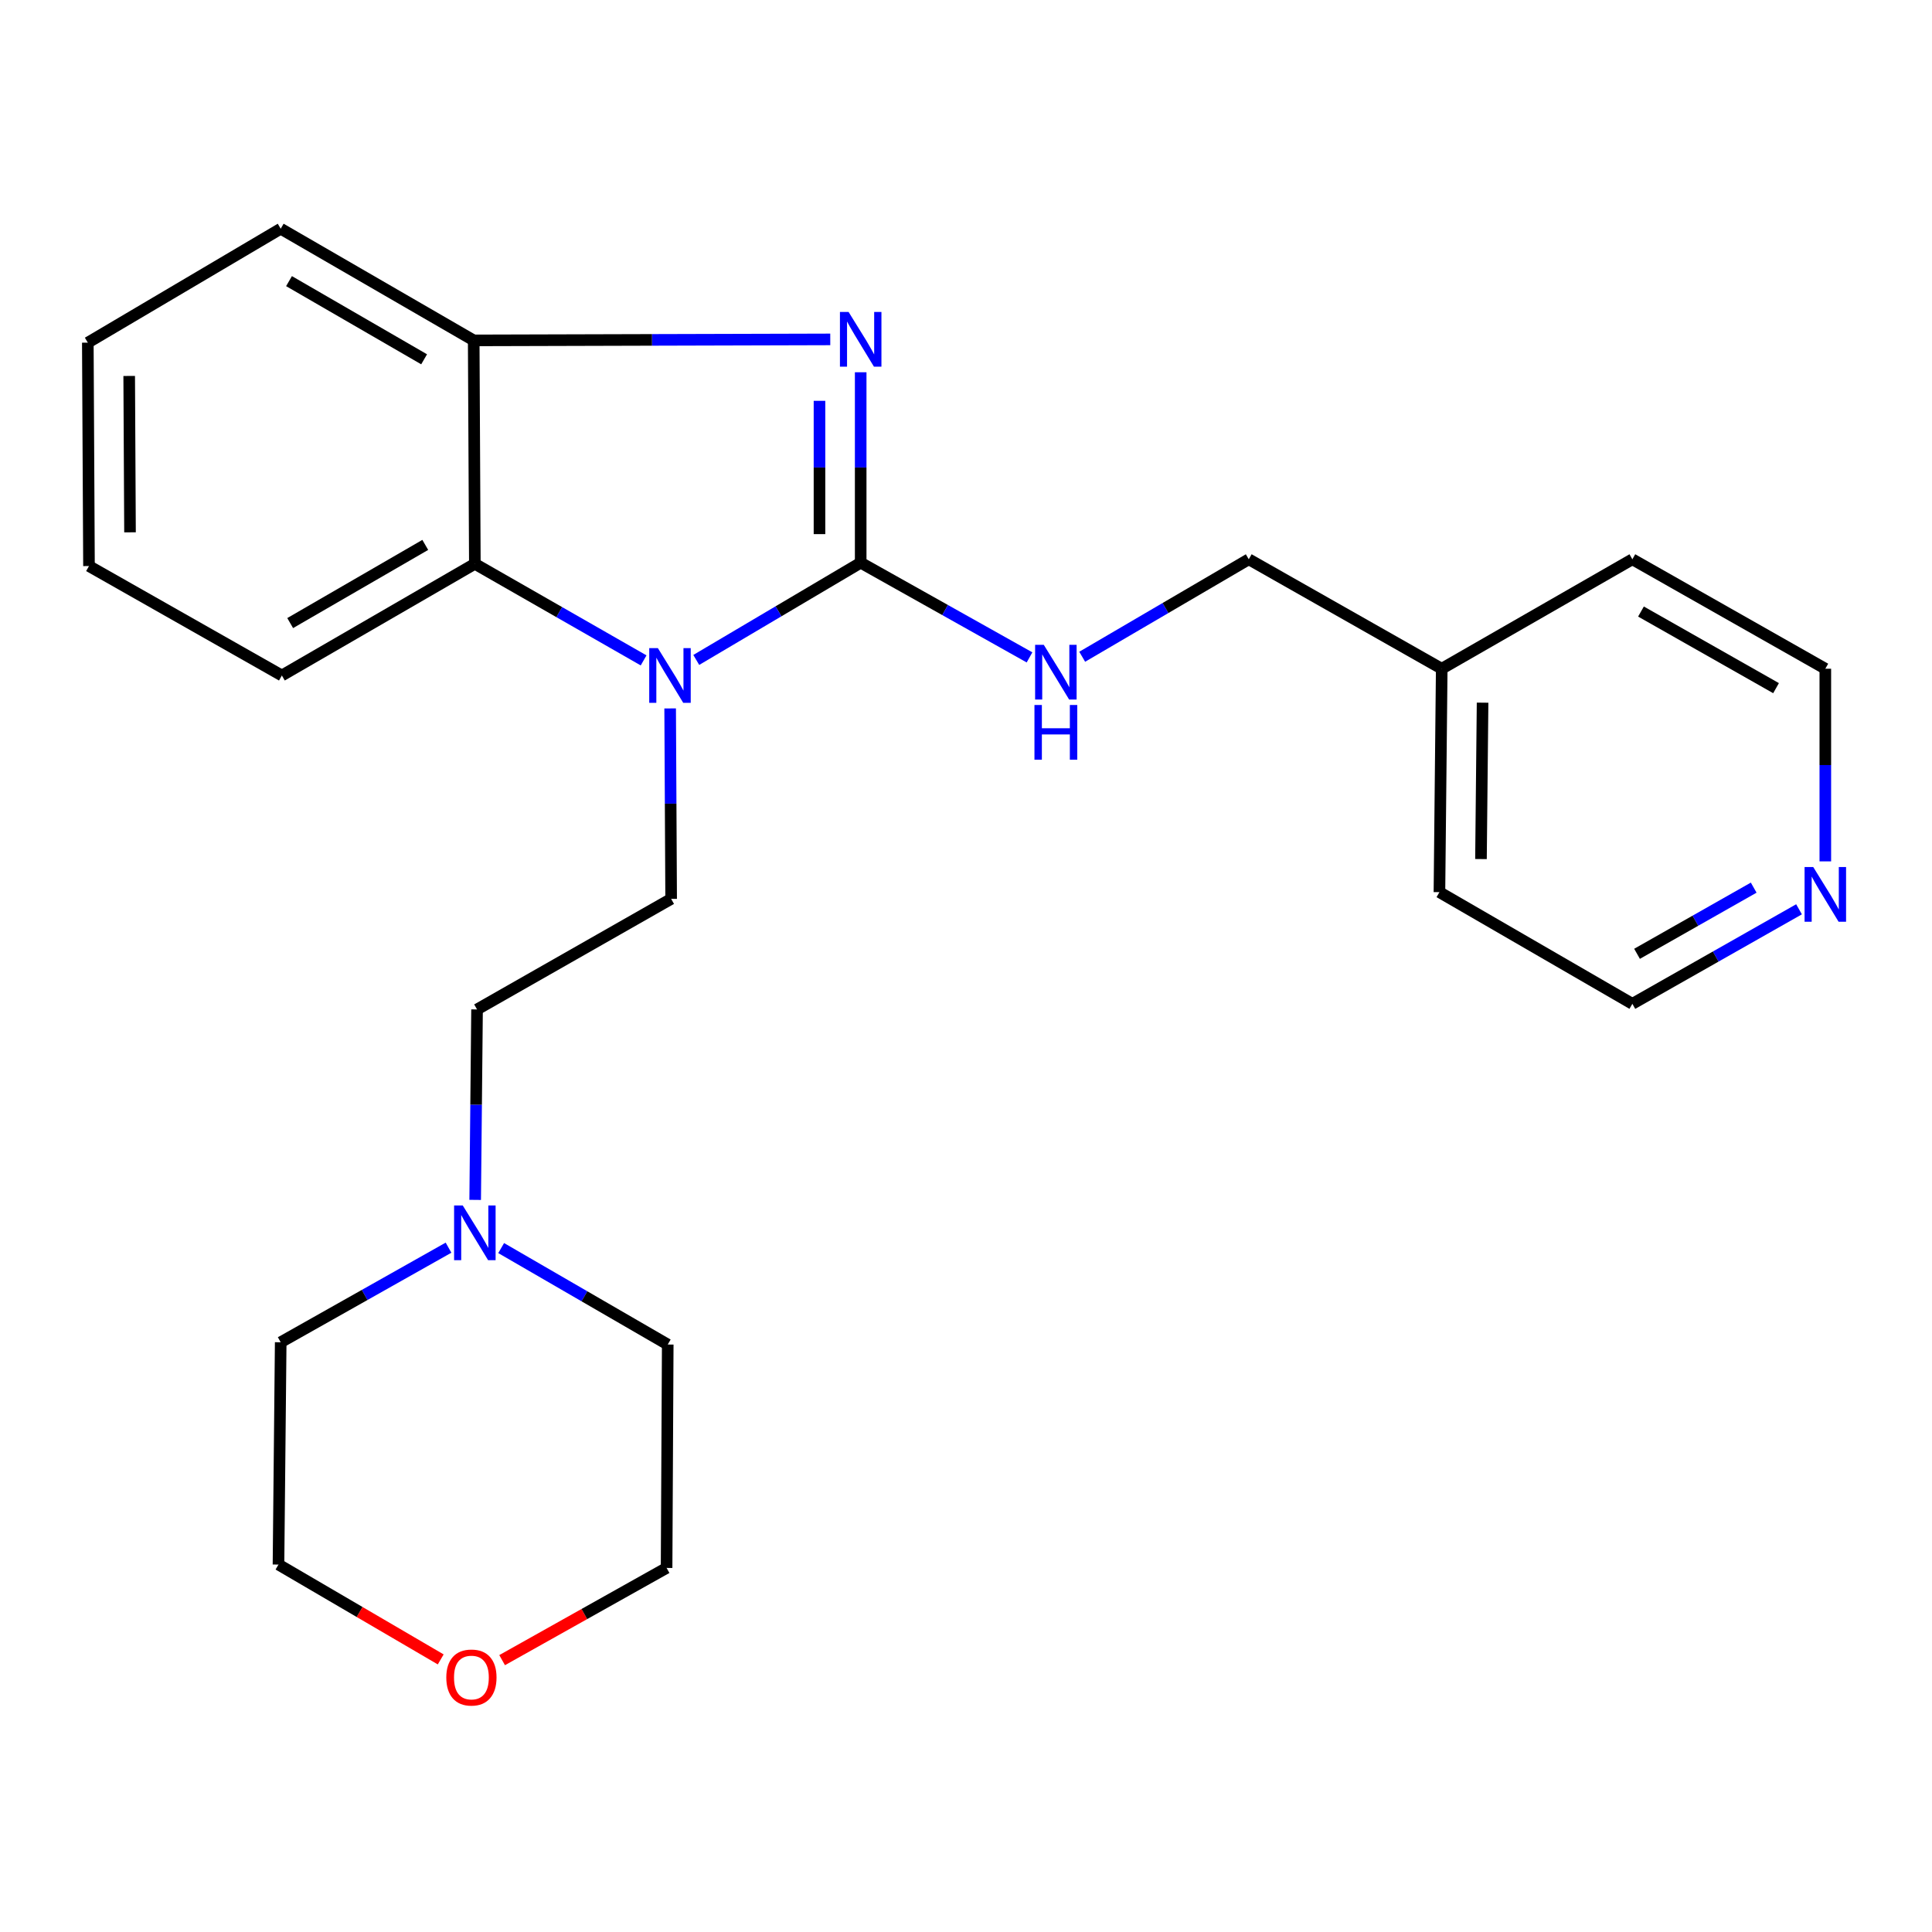 <?xml version='1.0' encoding='iso-8859-1'?>
<svg version='1.1' baseProfile='full'
              xmlns='http://www.w3.org/2000/svg'
                      xmlns:rdkit='http://www.rdkit.org/xml'
                      xmlns:xlink='http://www.w3.org/1999/xlink'
                  xml:space='preserve'
width='1000px' height='1000px' viewBox='0 0 1000 1000'>
<!-- END OF HEADER -->
<rect style='opacity:1.0;fill:#FFFFFF;stroke:none' width='1000' height='1000' x='0' y='0'> </rect>
<path class='bond-0' d='M 445.49,291.248 L 402.938,316.416' style='fill:none;fill-rule:evenodd;stroke:#000000;stroke-width:6px;stroke-linecap:butt;stroke-linejoin:miter;stroke-opacity:1' />
<path class='bond-0' d='M 402.938,316.416 L 360.386,341.583' style='fill:none;fill-rule:evenodd;stroke:#0000FF;stroke-width:6px;stroke-linecap:butt;stroke-linejoin:miter;stroke-opacity:1' />
<path class='bond-1' d='M 445.49,291.248 L 445.49,241.964' style='fill:none;fill-rule:evenodd;stroke:#000000;stroke-width:6px;stroke-linecap:butt;stroke-linejoin:miter;stroke-opacity:1' />
<path class='bond-1' d='M 445.49,241.964 L 445.49,192.681' style='fill:none;fill-rule:evenodd;stroke:#0000FF;stroke-width:6px;stroke-linecap:butt;stroke-linejoin:miter;stroke-opacity:1' />
<path class='bond-1' d='M 424.165,276.463 L 424.165,241.964' style='fill:none;fill-rule:evenodd;stroke:#000000;stroke-width:6px;stroke-linecap:butt;stroke-linejoin:miter;stroke-opacity:1' />
<path class='bond-1' d='M 424.165,241.964 L 424.165,207.466' style='fill:none;fill-rule:evenodd;stroke:#0000FF;stroke-width:6px;stroke-linecap:butt;stroke-linejoin:miter;stroke-opacity:1' />
<path class='bond-4' d='M 445.49,291.248 L 489.183,315.756' style='fill:none;fill-rule:evenodd;stroke:#000000;stroke-width:6px;stroke-linecap:butt;stroke-linejoin:miter;stroke-opacity:1' />
<path class='bond-4' d='M 489.183,315.756 L 532.877,340.265' style='fill:none;fill-rule:evenodd;stroke:#0000FF;stroke-width:6px;stroke-linecap:butt;stroke-linejoin:miter;stroke-opacity:1' />
<path class='bond-2' d='M 333.129,341.82 L 289.455,316.824' style='fill:none;fill-rule:evenodd;stroke:#0000FF;stroke-width:6px;stroke-linecap:butt;stroke-linejoin:miter;stroke-opacity:1' />
<path class='bond-2' d='M 289.455,316.824 L 245.781,291.828' style='fill:none;fill-rule:evenodd;stroke:#000000;stroke-width:6px;stroke-linecap:butt;stroke-linejoin:miter;stroke-opacity:1' />
<path class='bond-5' d='M 346.868,366.682 L 347.125,415.972' style='fill:none;fill-rule:evenodd;stroke:#0000FF;stroke-width:6px;stroke-linecap:butt;stroke-linejoin:miter;stroke-opacity:1' />
<path class='bond-5' d='M 347.125,415.972 L 347.383,465.261' style='fill:none;fill-rule:evenodd;stroke:#000000;stroke-width:6px;stroke-linecap:butt;stroke-linejoin:miter;stroke-opacity:1' />
<path class='bond-3' d='M 429.743,175.674 L 337.465,175.93' style='fill:none;fill-rule:evenodd;stroke:#0000FF;stroke-width:6px;stroke-linecap:butt;stroke-linejoin:miter;stroke-opacity:1' />
<path class='bond-3' d='M 337.465,175.93 L 245.188,176.187' style='fill:none;fill-rule:evenodd;stroke:#000000;stroke-width:6px;stroke-linecap:butt;stroke-linejoin:miter;stroke-opacity:1' />
<path class='bond-12' d='M 245.781,291.828 L 145.896,349.631' style='fill:none;fill-rule:evenodd;stroke:#000000;stroke-width:6px;stroke-linecap:butt;stroke-linejoin:miter;stroke-opacity:1' />
<path class='bond-12' d='M 220.117,282.041 L 150.197,322.504' style='fill:none;fill-rule:evenodd;stroke:#000000;stroke-width:6px;stroke-linecap:butt;stroke-linejoin:miter;stroke-opacity:1' />
<path class='bond-24' d='M 245.781,291.828 L 245.188,176.187' style='fill:none;fill-rule:evenodd;stroke:#000000;stroke-width:6px;stroke-linecap:butt;stroke-linejoin:miter;stroke-opacity:1' />
<path class='bond-13' d='M 245.188,176.187 L 145.292,118.384' style='fill:none;fill-rule:evenodd;stroke:#000000;stroke-width:6px;stroke-linecap:butt;stroke-linejoin:miter;stroke-opacity:1' />
<path class='bond-13' d='M 219.523,185.974 L 149.596,145.512' style='fill:none;fill-rule:evenodd;stroke:#000000;stroke-width:6px;stroke-linecap:butt;stroke-linejoin:miter;stroke-opacity:1' />
<path class='bond-10' d='M 560.145,339.936 L 603.253,314.709' style='fill:none;fill-rule:evenodd;stroke:#0000FF;stroke-width:6px;stroke-linecap:butt;stroke-linejoin:miter;stroke-opacity:1' />
<path class='bond-10' d='M 603.253,314.709 L 646.361,289.483' style='fill:none;fill-rule:evenodd;stroke:#000000;stroke-width:6px;stroke-linecap:butt;stroke-linejoin:miter;stroke-opacity:1' />
<path class='bond-8' d='M 347.383,465.261 L 246.918,522.483' style='fill:none;fill-rule:evenodd;stroke:#000000;stroke-width:6px;stroke-linecap:butt;stroke-linejoin:miter;stroke-opacity:1' />
<path class='bond-6' d='M 245.948,621.062 L 246.433,571.773' style='fill:none;fill-rule:evenodd;stroke:#0000FF;stroke-width:6px;stroke-linecap:butt;stroke-linejoin:miter;stroke-opacity:1' />
<path class='bond-6' d='M 246.433,571.773 L 246.918,522.483' style='fill:none;fill-rule:evenodd;stroke:#000000;stroke-width:6px;stroke-linecap:butt;stroke-linejoin:miter;stroke-opacity:1' />
<path class='bond-14' d='M 232.157,645.792 L 188.724,670.274' style='fill:none;fill-rule:evenodd;stroke:#0000FF;stroke-width:6px;stroke-linecap:butt;stroke-linejoin:miter;stroke-opacity:1' />
<path class='bond-14' d='M 188.724,670.274 L 145.292,694.755' style='fill:none;fill-rule:evenodd;stroke:#000000;stroke-width:6px;stroke-linecap:butt;stroke-linejoin:miter;stroke-opacity:1' />
<path class='bond-15' d='M 259.405,646.003 L 302.511,670.965' style='fill:none;fill-rule:evenodd;stroke:#0000FF;stroke-width:6px;stroke-linecap:butt;stroke-linejoin:miter;stroke-opacity:1' />
<path class='bond-15' d='M 302.511,670.965 L 345.618,695.928' style='fill:none;fill-rule:evenodd;stroke:#000000;stroke-width:6px;stroke-linecap:butt;stroke-linejoin:miter;stroke-opacity:1' />
<path class='bond-7' d='M 931.172,470.648 L 888.041,495.114' style='fill:none;fill-rule:evenodd;stroke:#0000FF;stroke-width:6px;stroke-linecap:butt;stroke-linejoin:miter;stroke-opacity:1' />
<path class='bond-7' d='M 888.041,495.114 L 844.91,519.581' style='fill:none;fill-rule:evenodd;stroke:#000000;stroke-width:6px;stroke-linecap:butt;stroke-linejoin:miter;stroke-opacity:1' />
<path class='bond-7' d='M 907.711,459.439 L 877.519,476.566' style='fill:none;fill-rule:evenodd;stroke:#0000FF;stroke-width:6px;stroke-linecap:butt;stroke-linejoin:miter;stroke-opacity:1' />
<path class='bond-7' d='M 877.519,476.566 L 847.328,493.692' style='fill:none;fill-rule:evenodd;stroke:#000000;stroke-width:6px;stroke-linecap:butt;stroke-linejoin:miter;stroke-opacity:1' />
<path class='bond-26' d='M 944.783,445.847 L 944.783,395.992' style='fill:none;fill-rule:evenodd;stroke:#0000FF;stroke-width:6px;stroke-linecap:butt;stroke-linejoin:miter;stroke-opacity:1' />
<path class='bond-26' d='M 944.783,395.992 L 944.783,346.136' style='fill:none;fill-rule:evenodd;stroke:#000000;stroke-width:6px;stroke-linecap:butt;stroke-linejoin:miter;stroke-opacity:1' />
<path class='bond-9' d='M 259.899,859.287 L 302.462,835.422' style='fill:none;fill-rule:evenodd;stroke:#FF0000;stroke-width:6px;stroke-linecap:butt;stroke-linejoin:miter;stroke-opacity:1' />
<path class='bond-9' d='M 302.462,835.422 L 345.025,811.557' style='fill:none;fill-rule:evenodd;stroke:#000000;stroke-width:6px;stroke-linecap:butt;stroke-linejoin:miter;stroke-opacity:1' />
<path class='bond-27' d='M 228.112,858.908 L 186.127,834.362' style='fill:none;fill-rule:evenodd;stroke:#FF0000;stroke-width:6px;stroke-linecap:butt;stroke-linejoin:miter;stroke-opacity:1' />
<path class='bond-27' d='M 186.127,834.362 L 144.143,809.816' style='fill:none;fill-rule:evenodd;stroke:#000000;stroke-width:6px;stroke-linecap:butt;stroke-linejoin:miter;stroke-opacity:1' />
<path class='bond-11' d='M 646.361,289.483 L 746.234,346.136' style='fill:none;fill-rule:evenodd;stroke:#000000;stroke-width:6px;stroke-linecap:butt;stroke-linejoin:miter;stroke-opacity:1' />
<path class='bond-20' d='M 746.234,346.136 L 844.91,289.483' style='fill:none;fill-rule:evenodd;stroke:#000000;stroke-width:6px;stroke-linecap:butt;stroke-linejoin:miter;stroke-opacity:1' />
<path class='bond-21' d='M 746.234,346.136 L 745.049,461.778' style='fill:none;fill-rule:evenodd;stroke:#000000;stroke-width:6px;stroke-linecap:butt;stroke-linejoin:miter;stroke-opacity:1' />
<path class='bond-21' d='M 767.38,363.701 L 766.551,444.65' style='fill:none;fill-rule:evenodd;stroke:#000000;stroke-width:6px;stroke-linecap:butt;stroke-linejoin:miter;stroke-opacity:1' />
<path class='bond-22' d='M 145.896,349.631 L 46.059,292.989' style='fill:none;fill-rule:evenodd;stroke:#000000;stroke-width:6px;stroke-linecap:butt;stroke-linejoin:miter;stroke-opacity:1' />
<path class='bond-23' d='M 145.292,118.384 L 45.455,177.36' style='fill:none;fill-rule:evenodd;stroke:#000000;stroke-width:6px;stroke-linecap:butt;stroke-linejoin:miter;stroke-opacity:1' />
<path class='bond-19' d='M 145.292,694.755 L 144.143,809.816' style='fill:none;fill-rule:evenodd;stroke:#000000;stroke-width:6px;stroke-linecap:butt;stroke-linejoin:miter;stroke-opacity:1' />
<path class='bond-18' d='M 345.618,695.928 L 345.025,811.557' style='fill:none;fill-rule:evenodd;stroke:#000000;stroke-width:6px;stroke-linecap:butt;stroke-linejoin:miter;stroke-opacity:1' />
<path class='bond-16' d='M 944.783,346.136 L 844.91,289.483' style='fill:none;fill-rule:evenodd;stroke:#000000;stroke-width:6px;stroke-linecap:butt;stroke-linejoin:miter;stroke-opacity:1' />
<path class='bond-16' d='M 919.28,356.187 L 849.369,316.529' style='fill:none;fill-rule:evenodd;stroke:#000000;stroke-width:6px;stroke-linecap:butt;stroke-linejoin:miter;stroke-opacity:1' />
<path class='bond-17' d='M 844.91,519.581 L 745.049,461.778' style='fill:none;fill-rule:evenodd;stroke:#000000;stroke-width:6px;stroke-linecap:butt;stroke-linejoin:miter;stroke-opacity:1' />
<path class='bond-25' d='M 46.059,292.989 L 45.455,177.36' style='fill:none;fill-rule:evenodd;stroke:#000000;stroke-width:6px;stroke-linecap:butt;stroke-linejoin:miter;stroke-opacity:1' />
<path class='bond-25' d='M 67.293,275.534 L 66.87,194.593' style='fill:none;fill-rule:evenodd;stroke:#000000;stroke-width:6px;stroke-linecap:butt;stroke-linejoin:miter;stroke-opacity:1' />
<path  class='atom-1' d='M 340.519 335.471
L 349.799 350.471
Q 350.719 351.951, 352.199 354.631
Q 353.679 357.311, 353.759 357.471
L 353.759 335.471
L 357.519 335.471
L 357.519 363.791
L 353.639 363.791
L 343.679 347.391
Q 342.519 345.471, 341.279 343.271
Q 340.079 341.071, 339.719 340.391
L 339.719 363.791
L 336.039 363.791
L 336.039 335.471
L 340.519 335.471
' fill='#0000FF'/>
<path  class='atom-2' d='M 439.23 161.47
L 448.51 176.47
Q 449.43 177.95, 450.91 180.63
Q 452.39 183.31, 452.47 183.47
L 452.47 161.47
L 456.23 161.47
L 456.23 189.79
L 452.35 189.79
L 442.39 173.39
Q 441.23 171.47, 439.99 169.27
Q 438.79 167.07, 438.43 166.39
L 438.43 189.79
L 434.75 189.79
L 434.75 161.47
L 439.23 161.47
' fill='#0000FF'/>
<path  class='atom-5' d='M 540.252 333.753
L 549.532 348.753
Q 550.452 350.233, 551.932 352.913
Q 553.412 355.593, 553.492 355.753
L 553.492 333.753
L 557.252 333.753
L 557.252 362.073
L 553.372 362.073
L 543.412 345.673
Q 542.252 343.753, 541.012 341.553
Q 539.812 339.353, 539.452 338.673
L 539.452 362.073
L 535.772 362.073
L 535.772 333.753
L 540.252 333.753
' fill='#0000FF'/>
<path  class='atom-5' d='M 535.432 364.905
L 539.272 364.905
L 539.272 376.945
L 553.752 376.945
L 553.752 364.905
L 557.592 364.905
L 557.592 393.225
L 553.752 393.225
L 553.752 380.145
L 539.272 380.145
L 539.272 393.225
L 535.432 393.225
L 535.432 364.905
' fill='#0000FF'/>
<path  class='atom-7' d='M 239.521 623.953
L 248.801 638.953
Q 249.721 640.433, 251.201 643.113
Q 252.681 645.793, 252.761 645.953
L 252.761 623.953
L 256.521 623.953
L 256.521 652.273
L 252.641 652.273
L 242.681 635.873
Q 241.521 633.953, 240.281 631.753
Q 239.081 629.553, 238.721 628.873
L 238.721 652.273
L 235.041 652.273
L 235.041 623.953
L 239.521 623.953
' fill='#0000FF'/>
<path  class='atom-8' d='M 938.523 448.767
L 947.803 463.767
Q 948.723 465.247, 950.203 467.927
Q 951.683 470.607, 951.763 470.767
L 951.763 448.767
L 955.523 448.767
L 955.523 477.087
L 951.643 477.087
L 941.683 460.687
Q 940.523 458.767, 939.283 456.567
Q 938.083 454.367, 937.723 453.687
L 937.723 477.087
L 934.043 477.087
L 934.043 448.767
L 938.523 448.767
' fill='#0000FF'/>
<path  class='atom-10' d='M 231.003 868.279
Q 231.003 861.479, 234.363 857.679
Q 237.723 853.879, 244.003 853.879
Q 250.283 853.879, 253.643 857.679
Q 257.003 861.479, 257.003 868.279
Q 257.003 875.159, 253.603 879.079
Q 250.203 882.959, 244.003 882.959
Q 237.763 882.959, 234.363 879.079
Q 231.003 875.199, 231.003 868.279
M 244.003 879.759
Q 248.323 879.759, 250.643 876.879
Q 253.003 873.959, 253.003 868.279
Q 253.003 862.719, 250.643 859.919
Q 248.323 857.079, 244.003 857.079
Q 239.683 857.079, 237.323 859.879
Q 235.003 862.679, 235.003 868.279
Q 235.003 873.999, 237.323 876.879
Q 239.683 879.759, 244.003 879.759
' fill='#FF0000'/>
</svg>
